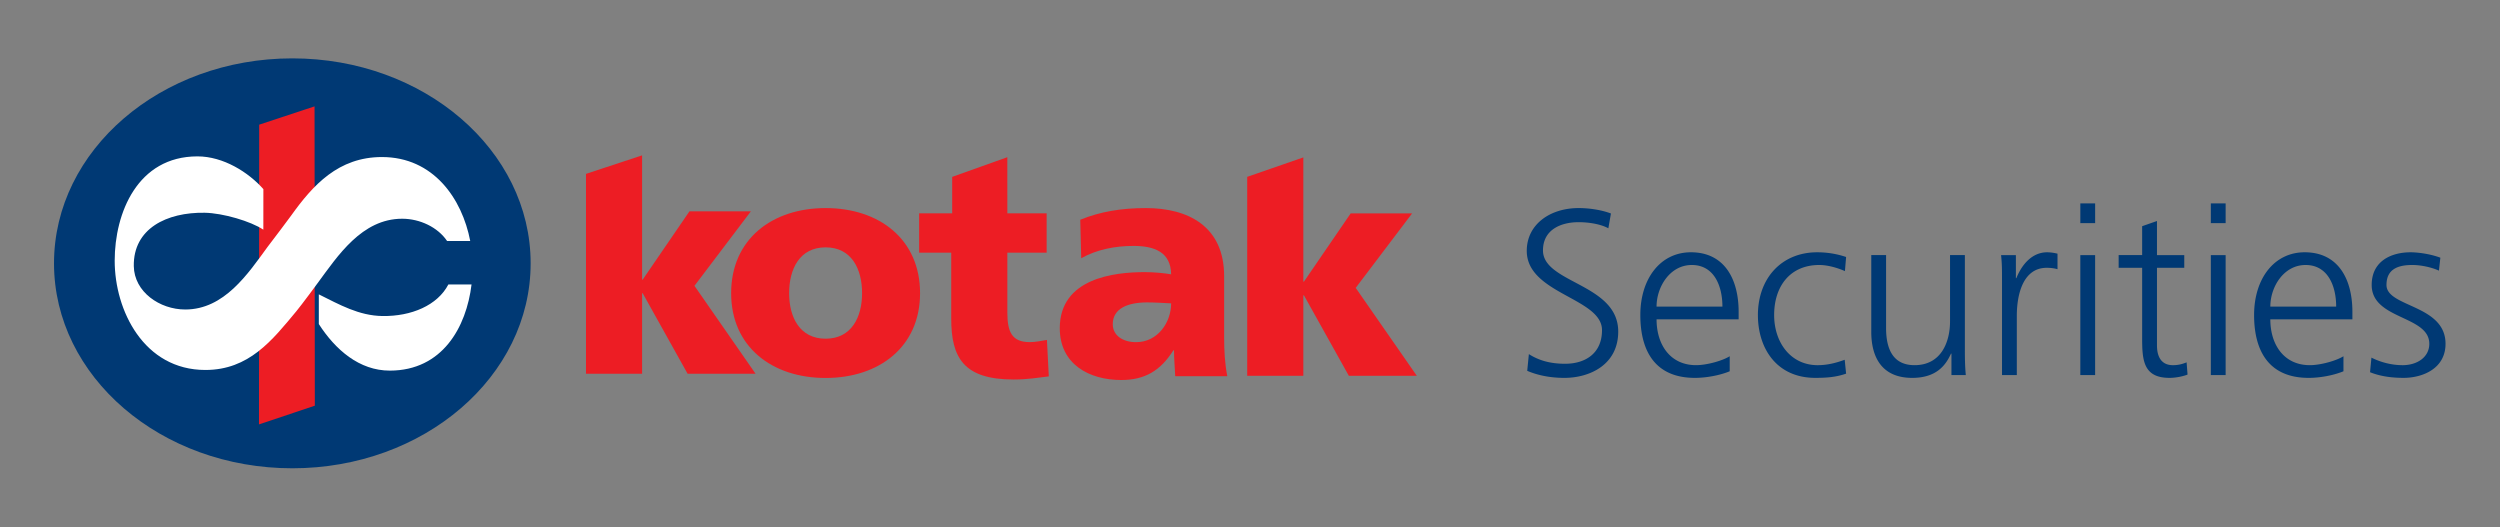 <svg xmlns="http://www.w3.org/2000/svg" xml:space="preserve" style="fill-rule:evenodd;clip-rule:evenodd;stroke-linejoin:round;stroke-miterlimit:1.414" viewBox="0 0 593 125"><rect x="0" y="0" width="593" height="125" fill="#808080" stroke="none"/><style>.red{fill:#ed1d24}@media (prefers-color-scheme:dark){.red{fill:#fff}}</style><path d="M12.812 62.462c0-26.85 25.31-48.618 56.53-48.618 31.22 0 56.527 21.768 56.527 48.618s-25.307 48.616-56.527 48.616c-31.22 0-56.53-21.766-56.53-48.616" style="fill:#003974;fill-rule:nonzero"/><path d="m61.479 29.571 13.131-4.34.067 70.997-13.246 4.439.048-71.096Z" style="fill:#ed1d24;fill-rule:nonzero"/><path d="M111.851 67.473c-1.23 10.162-6.925 20.416-19.365 20.437-7.263.013-12.937-4.958-16.862-11.045v-7.044c4.916 2.442 9.509 5.06 15.082 5.14 6.871.103 13.078-2.54 15.646-7.488h5.499ZM70.272 73.85c-5.707 6.877-11.221 13.906-21.554 13.906-14.593 0-21.514-14.109-21.514-25.907 0-11.337 5.411-24.756 19.626-24.756 6.165 0 12.106 3.774 15.642 7.764l-.009 9.622c-2.956-1.988-9.579-3.941-13.905-4.015-9.012-.15-16.964 3.759-16.823 12.655.095 6.129 6.162 10.295 12.202 10.295 9.253 0 14.854-8.449 19.539-14.864 1.309-1.678 4.993-6.606 5.567-7.395 5.201-7.269 11.222-13.905 21.555-13.905 12.17 0 19.002 9.809 20.938 19.911h-5.49c-2.209-3.273-6.46-5.279-10.65-5.279-9.562 0-15.276 8.799-20.058 15.276 0 0-3.718 5.07-5.066 6.692" style="fill:#fff;fill-rule:nonzero"/><path d="M195.835 89.654c12.721 0 22.405-7.395 22.405-20.111 0-12.793-9.684-20.189-22.405-20.189-12.717 0-22.406 7.396-22.406 20.189 0 12.716 9.689 20.111 22.406 20.111m0-9.315c-6.14 0-8.652-5.1-8.652-10.796 0-5.768 2.512-10.871 8.652-10.871 6.137 0 8.651 5.103 8.651 10.871 0 5.696-2.514 10.796-8.651 10.796m22.185-20.41h7.613v15.675c0 9.165 2.886 14.416 14.792 14.416 3.326 0 5.839-.439 8.351-.74l-.441-8.651c-1.331.221-2.736.522-4.065.522-4.219 0-5.326-2.371-5.326-7.027V59.929h9.319v-9.32h-9.319l-.008-13.322-13.079 4.67v8.652h-7.837v9.32Zm77.818 29.206h13.311v-19.08h.147l10.648 19.08h16.12L321.57 68.284l13.386-17.673h-14.57l-11.09 16.193h-.147V37.335l-13.311 4.612v47.188Z" class="red" style="fill-rule:nonzero"/><path d="M138.994 88.65h13.31V69.57h.148l10.646 19.08h16.119l-14.492-20.851 13.384-17.673h-14.567l-11.09 16.193h-.148V36.85l-13.31 4.393V88.65Zm152.121.59c-.599-3.068-.749-6.137-.749-9.204V65.518c0-11.897-8.606-16.164-18.561-16.164-5.763 0-10.775.821-15.565 2.768l.223 9.129c3.743-2.095 8.084-2.919 12.424-2.919 4.865 0 8.833 1.423 8.906 6.734-1.722-.297-4.116-.52-6.286-.52-7.185 0-20.131 1.42-20.131 13.317 0 8.46 6.884 12.274 14.594 12.274 5.537 0 9.278-2.168 12.347-7.034h.15c0 2.023.221 4.045.296 6.137h12.352Zm-27.168-12.345c0-3.746 3.594-5.165 8.159-5.165 2.021 0 3.965.148 5.687.223 0 4.563-3.217 9.207-8.306 9.207-3.145 0-5.54-1.575-5.54-4.265" class="red" style="fill-rule:nonzero"/><path d="M362.647 83.997c2.288 1.454 4.965 2.288 8.591 2.288 4.801 0 8.758-2.458 8.758-7.975 0-7.648-17.848-8.593-17.848-18.803 0-6.245 5.464-10.153 12.326-10.153 1.898 0 4.962.28 7.64 1.284l-.613 3.515c-1.726-.952-4.458-1.451-7.082-1.451-4.018 0-8.425 1.672-8.425 6.695 0 7.809 17.85 7.864 17.85 19.248 0 7.859-6.748 10.987-12.772 10.987-3.794 0-6.752-.781-8.814-1.674l.389-3.961Zm47.638 4.069c-2.454 1.008-5.636 1.566-8.255 1.566-9.427 0-12.944-6.361-12.944-14.895 0-8.701 4.799-14.896 11.995-14.896 8.034 0 11.323 6.47 11.323 14.115v1.784h-19.468c0 6.022 3.237 10.878 9.374 10.878 2.562 0 6.3-1.057 7.975-2.118v3.566Zm-1.728-15.339c0-4.961-2.01-9.871-7.255-9.871-5.186 0-8.366 5.185-8.366 9.871h15.621Zm29.06-8.421c-1.895-.836-4.183-1.451-6.081-1.451-6.861 0-10.709 4.965-10.709 11.882 0 6.471 3.903 11.883 10.318 11.883 2.233 0 4.297-.503 6.417-1.286l.334 3.294c-2.399.837-4.63 1.001-7.309 1.001-9.147 0-13.611-6.97-13.611-14.892 0-8.76 5.636-14.895 14.059-14.895 3.403 0 5.858.782 6.861 1.117l-.279 3.347Zm28.449 17.959c0 2.178 0 4.411.221 6.695h-3.403v-5.076h-.11c-1.17 2.569-3.292 5.748-9.206 5.748-7.027 0-9.703-4.684-9.703-10.935V60.509h3.513v17.298c0 5.355 1.897 8.811 6.75 8.811 6.415 0 8.421-5.633 8.421-10.374V60.509h3.517v21.756Zm8.81-15.392c0-3.129 0-4.3-.221-6.362h3.513v5.466h.111c1.284-3.181 3.682-6.135 7.31-6.135a10.4 10.4 0 0 1 2.452.334v3.681c-.724-.223-1.673-.334-2.566-.334-5.579 0-7.086 6.251-7.086 11.382v14.059h-3.513V66.873Zm22.091-13.947h-3.513v-4.684h3.513v4.684Zm-3.515 7.585h3.511v28.453h-3.511V60.511Zm24.655 3.014h-6.472V81.93c0 2.57.949 4.69 3.794 4.69 1.337 0 2.233-.284 3.235-.668l.223 2.897c-.839.336-2.565.78-4.295.78-6.249 0-6.474-4.295-6.474-9.479V63.525h-5.576v-3.016h5.576v-6.857l3.517-1.23v8.087h6.472v3.016Zm9.814-10.599h-3.513v-4.684h3.513v4.684Zm-3.513 7.585h3.513v28.453h-3.513V60.511Zm31.461 27.555c-2.454 1.008-5.636 1.566-8.255 1.566-9.428 0-12.943-6.361-12.943-14.895 0-8.701 4.798-14.896 11.994-14.896 8.034 0 11.322 6.47 11.322 14.115v1.784H538.52c0 6.022 3.237 10.878 9.374 10.878 2.564 0 6.3-1.057 7.975-2.118v3.566Zm-1.73-15.339c0-4.961-2.008-9.871-7.253-9.871-5.186 0-8.366 5.185-8.366 9.871h15.619Zm8.366 12.106c2.118 1.06 4.687 1.787 7.417 1.787 3.349 0 6.306-1.84 6.306-5.077 0-6.754-13.666-5.689-13.666-13.944 0-5.638 4.572-7.757 9.257-7.757 1.507 0 4.52.334 7.031 1.285l-.336 3.069c-1.842-.838-4.351-1.341-6.3-1.341-3.628 0-6.141 1.114-6.141 4.744 0 5.3 14.005 4.627 14.005 13.944 0 6.02-5.635 8.086-9.931 8.086-2.734 0-5.468-.334-7.976-1.34l.334-3.456Z" style="fill-rule:nonzero;fill:#003974"/></svg>
